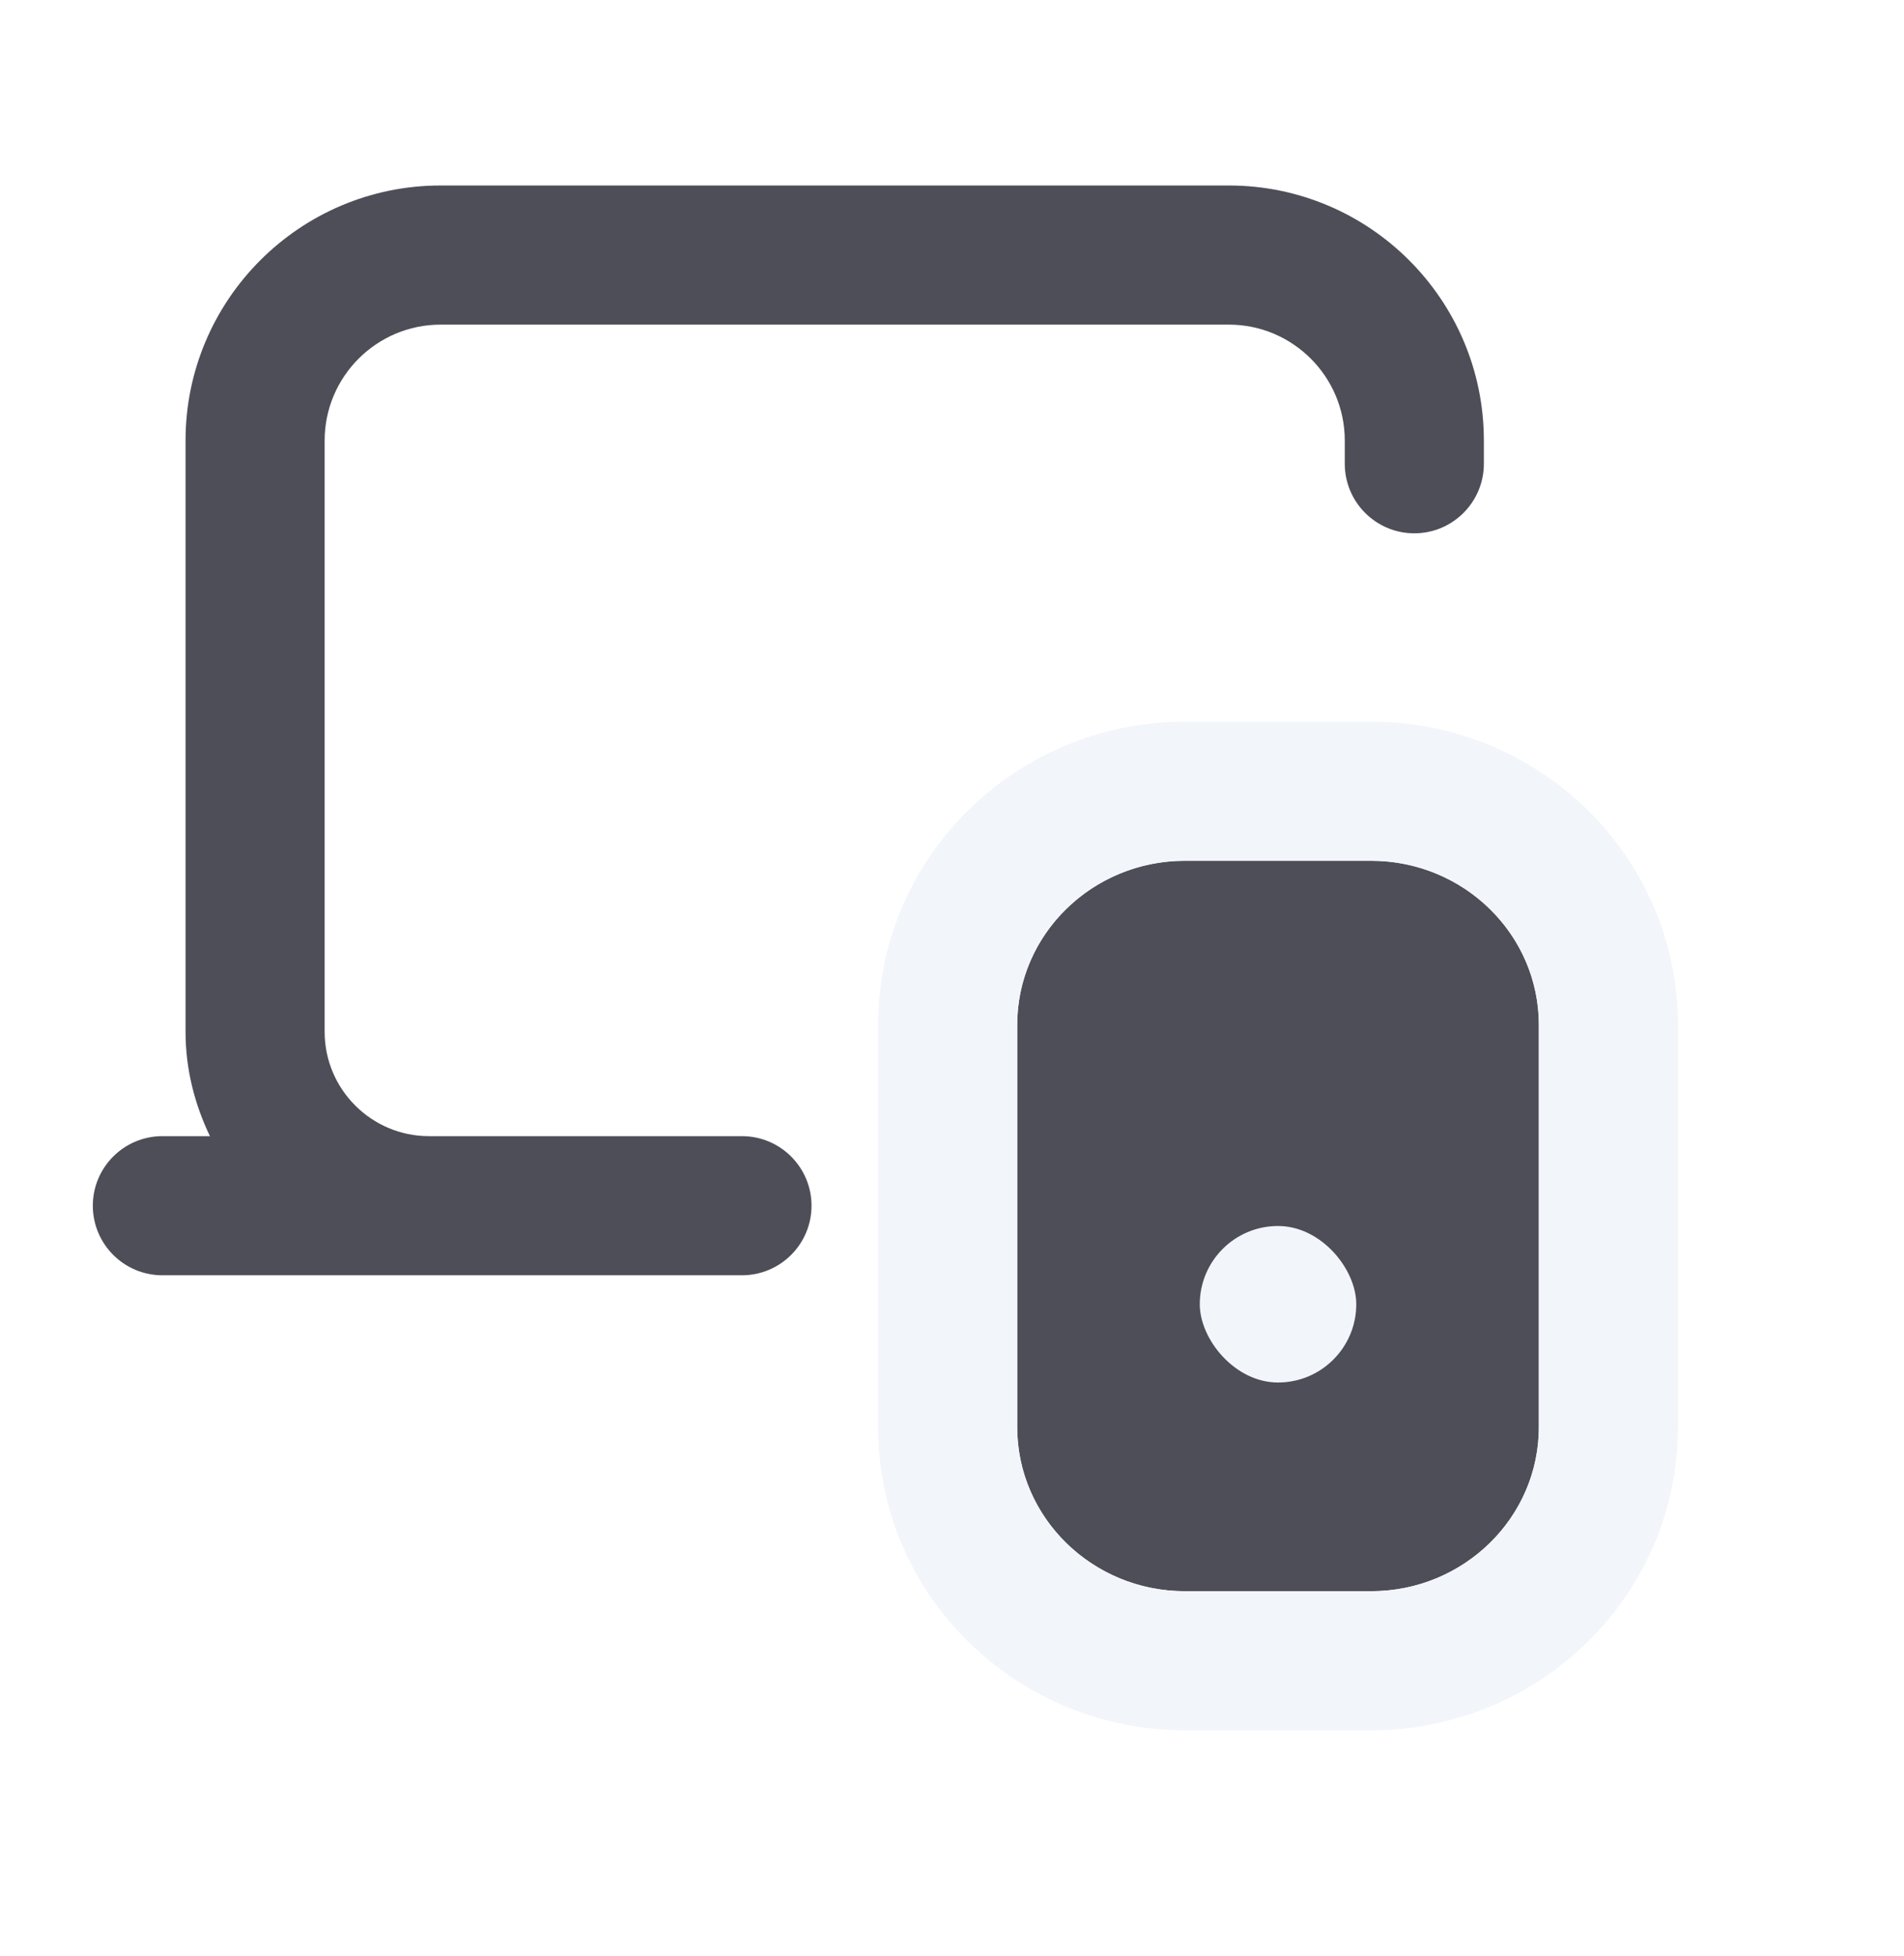 <?xml version="1.0" encoding="UTF-8"?> <svg xmlns="http://www.w3.org/2000/svg" width="73" height="75" viewBox="0 0 73 75" fill="none"><g filter="url(#filter0_ii_2120_87968)"><path d="M28.448 43.556H16.448C14.243 43.556 12.447 41.76 12.447 39.556V16.889C12.447 14.439 14.442 12.445 16.892 12.445H47.114C49.564 12.445 51.559 14.439 51.559 16.889V17.778C51.559 19.25 52.753 20.445 54.225 20.445C55.697 20.445 56.892 19.25 56.892 17.778V16.889C56.892 11.495 52.508 7.111 47.114 7.111H16.892C11.498 7.111 7.114 11.495 7.114 16.889V39.556C7.114 40.992 7.466 42.34 8.049 43.556H6.225C4.753 43.556 3.559 44.75 3.559 46.222C3.559 47.694 4.753 48.889 6.225 48.889H28.448C29.919 48.889 31.114 47.694 31.114 46.222C31.114 44.75 29.919 43.556 28.448 43.556Z" fill="#4E4E58"></path></g><g filter="url(#filter1_d_2120_87968)"><path d="M52.571 29H45.429C41.878 29 39 31.821 39 35.3V50.7C39 54.179 41.878 57 45.429 57H52.571C56.122 57 59 54.179 59 50.7V35.3C59 31.821 56.122 29 52.571 29Z" fill="#4E4E58"></path><path d="M52.571 26.333H45.429C40.456 26.333 36.333 30.297 36.333 35.3V50.7C36.333 55.703 40.456 59.667 45.429 59.667H52.571C57.544 59.667 61.667 55.703 61.667 50.7V35.3C61.667 30.297 57.544 26.333 52.571 26.333Z" stroke="#F2F5FA" stroke-width="5.333"></path></g><rect x="46" y="47" width="6" height="6" rx="3" fill="#F2F5FA"></rect><defs><filter id="filter0_ii_2120_87968" x="3.559" y="5.778" width="53.333" height="44.444" filterUnits="userSpaceOnUse" color-interpolation-filters="sRGB"><feFlood flood-opacity="0" result="BackgroundImageFix"></feFlood><feBlend mode="normal" in="SourceGraphic" in2="BackgroundImageFix" result="shape"></feBlend><feColorMatrix in="SourceAlpha" type="matrix" values="0 0 0 0 0 0 0 0 0 0 0 0 0 0 0 0 0 0 127 0" result="hardAlpha"></feColorMatrix><feOffset dy="1.333"></feOffset><feGaussianBlur stdDeviation="1.333"></feGaussianBlur><feComposite in2="hardAlpha" operator="arithmetic" k2="-1" k3="1"></feComposite><feColorMatrix type="matrix" values="0 0 0 0 0 0 0 0 0 0 0 0 0 0 0 0 0 0 0.2 0"></feColorMatrix><feBlend mode="normal" in2="shape" result="effect1_innerShadow_2120_87968"></feBlend><feColorMatrix in="SourceAlpha" type="matrix" values="0 0 0 0 0 0 0 0 0 0 0 0 0 0 0 0 0 0 127 0" result="hardAlpha"></feColorMatrix><feOffset dy="-1.333"></feOffset><feGaussianBlur stdDeviation="1.333"></feGaussianBlur><feComposite in2="hardAlpha" operator="arithmetic" k2="-1" k3="1"></feComposite><feColorMatrix type="matrix" values="0 0 0 0 1 0 0 0 0 1 0 0 0 0 1 0 0 0 0.18 0"></feColorMatrix><feBlend mode="normal" in2="effect1_innerShadow_2120_87968" result="effect2_innerShadow_2120_87968"></feBlend></filter><filter id="filter1_d_2120_87968" x="25.667" y="19.666" width="46.667" height="54.667" filterUnits="userSpaceOnUse" color-interpolation-filters="sRGB"><feFlood flood-opacity="0" result="BackgroundImageFix"></feFlood><feColorMatrix in="SourceAlpha" type="matrix" values="0 0 0 0 0 0 0 0 0 0 0 0 0 0 0 0 0 0 127 0" result="hardAlpha"></feColorMatrix><feOffset dy="4"></feOffset><feGaussianBlur stdDeviation="4"></feGaussianBlur><feComposite in2="hardAlpha" operator="out"></feComposite><feColorMatrix type="matrix" values="0 0 0 0 0 0 0 0 0 0 0 0 0 0 0 0 0 0 0.1 0"></feColorMatrix><feBlend mode="normal" in2="BackgroundImageFix" result="effect1_dropShadow_2120_87968"></feBlend><feBlend mode="normal" in="SourceGraphic" in2="effect1_dropShadow_2120_87968" result="shape"></feBlend></filter></defs></svg> 